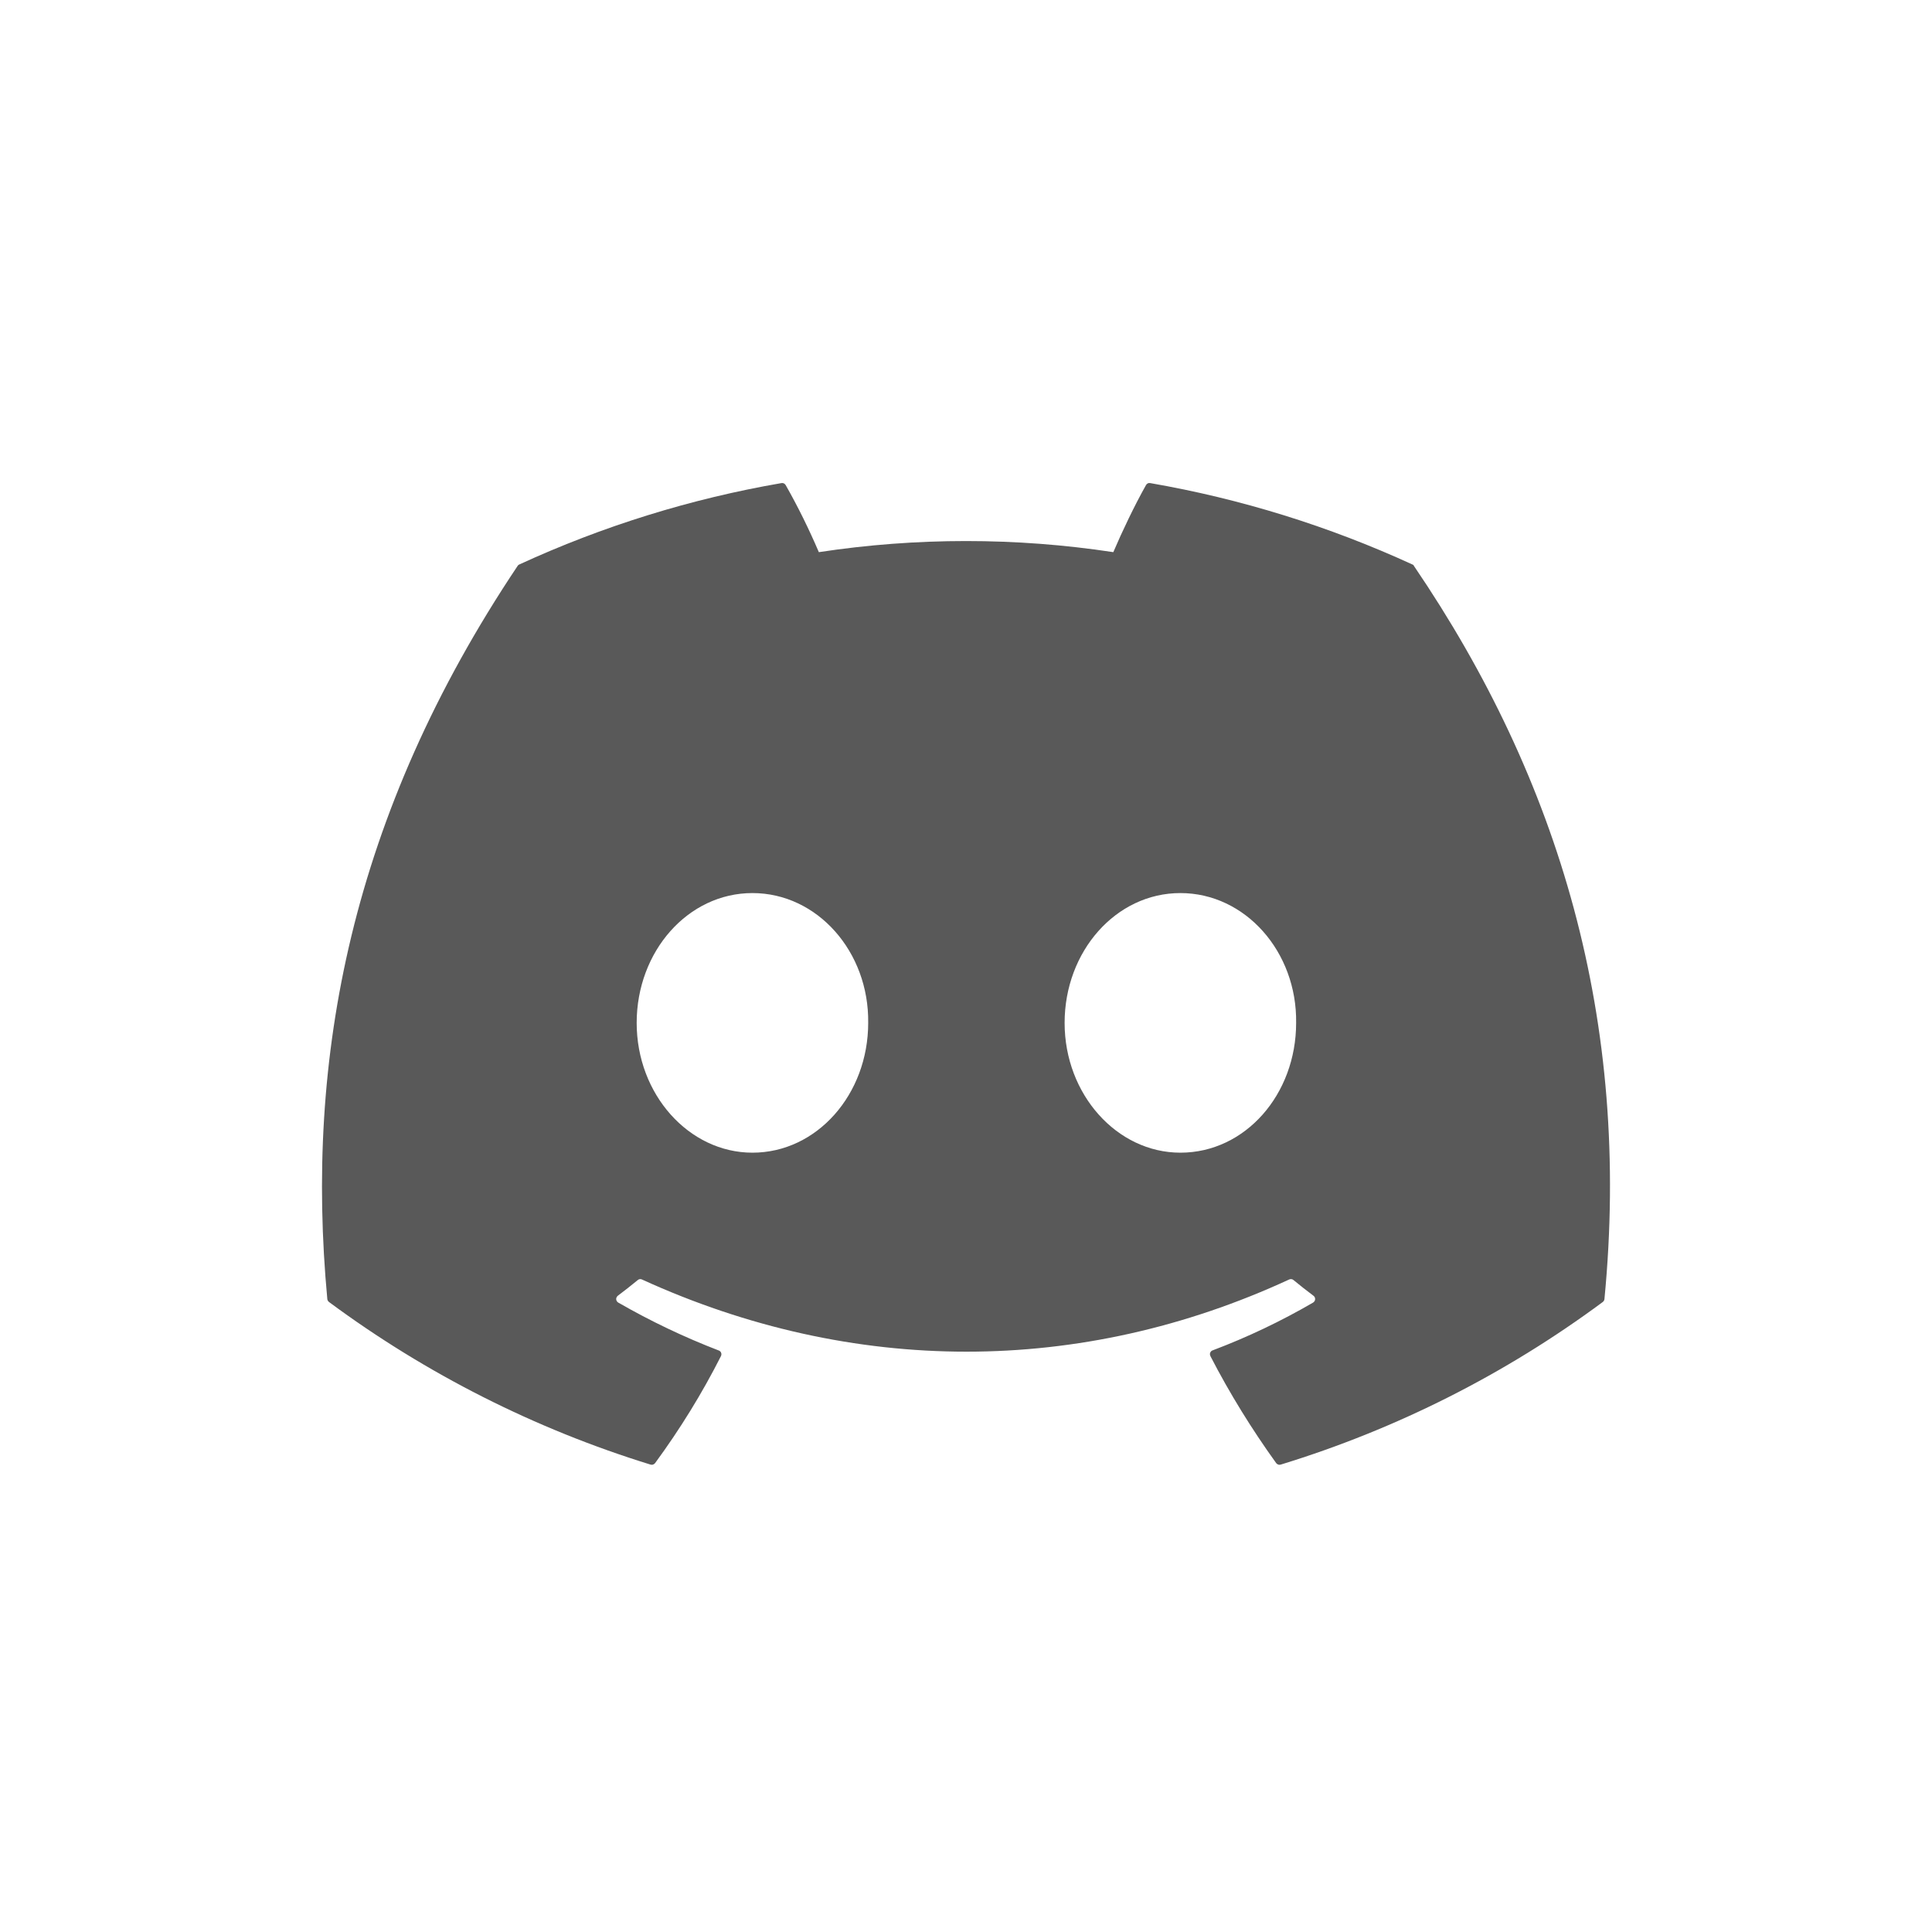<svg width="24" height="24" viewBox="0 0 24 24" fill="none" xmlns="http://www.w3.org/2000/svg">
<path d="M17.545 7.012C16.508 6.536 15.413 6.196 14.288 6.001C14.278 5.999 14.267 6 14.258 6.005C14.249 6.009 14.241 6.017 14.236 6.026C14.095 6.276 13.939 6.603 13.83 6.859C12.618 6.675 11.384 6.675 10.172 6.859C10.05 6.574 9.913 6.295 9.76 6.026C9.755 6.017 9.747 6.01 9.738 6.005C9.729 6.001 9.718 5.999 9.708 6.001C8.583 6.195 7.488 6.535 6.451 7.012C6.442 7.015 6.435 7.021 6.43 7.03C4.356 10.129 3.787 13.152 4.066 16.137C4.067 16.151 4.076 16.165 4.087 16.174C5.295 17.068 6.646 17.751 8.082 18.194C8.092 18.197 8.103 18.197 8.113 18.193C8.123 18.19 8.132 18.183 8.138 18.175C8.446 17.755 8.72 17.312 8.956 16.846C8.961 16.836 8.963 16.825 8.961 16.814C8.959 16.804 8.954 16.794 8.946 16.787C8.941 16.782 8.935 16.778 8.928 16.776C8.497 16.61 8.08 16.411 7.68 16.181C7.669 16.174 7.661 16.164 7.657 16.152C7.653 16.139 7.654 16.126 7.66 16.115C7.664 16.107 7.669 16.101 7.675 16.096C7.759 16.033 7.843 15.967 7.923 15.901C7.93 15.895 7.939 15.891 7.948 15.89C7.957 15.889 7.966 15.89 7.974 15.894C10.593 17.09 13.428 17.09 16.015 15.894C16.024 15.89 16.033 15.889 16.043 15.89C16.052 15.891 16.061 15.895 16.068 15.901C16.148 15.967 16.232 16.033 16.316 16.096C16.323 16.101 16.328 16.107 16.332 16.115C16.336 16.122 16.337 16.131 16.337 16.139C16.337 16.148 16.334 16.156 16.33 16.163C16.325 16.17 16.319 16.176 16.312 16.181C15.913 16.413 15.495 16.612 15.063 16.775C15.056 16.777 15.05 16.781 15.045 16.786C15.04 16.791 15.036 16.798 15.033 16.805C15.031 16.811 15.03 16.818 15.03 16.825C15.031 16.832 15.033 16.839 15.036 16.846C15.276 17.311 15.551 17.755 15.853 18.175C15.859 18.183 15.868 18.19 15.878 18.193C15.888 18.197 15.899 18.197 15.909 18.194C17.348 17.753 18.701 17.07 19.91 16.174C19.916 16.169 19.921 16.164 19.925 16.157C19.928 16.151 19.93 16.144 19.931 16.137C20.265 12.686 19.372 9.688 17.565 7.031C17.563 7.026 17.561 7.022 17.557 7.019C17.554 7.016 17.549 7.013 17.545 7.012ZM9.347 14.319C8.558 14.319 7.909 13.595 7.909 12.707C7.909 11.818 8.546 11.094 9.347 11.094C10.154 11.094 10.797 11.824 10.785 12.707C10.785 13.595 10.148 14.319 9.347 14.319ZM14.663 14.319C13.875 14.319 13.225 13.595 13.225 12.707C13.225 11.818 13.862 11.094 14.663 11.094C15.47 11.094 16.114 11.824 16.101 12.707C16.101 13.595 15.47 14.319 14.663 14.319Z" fill="#595959"/>
</svg>
